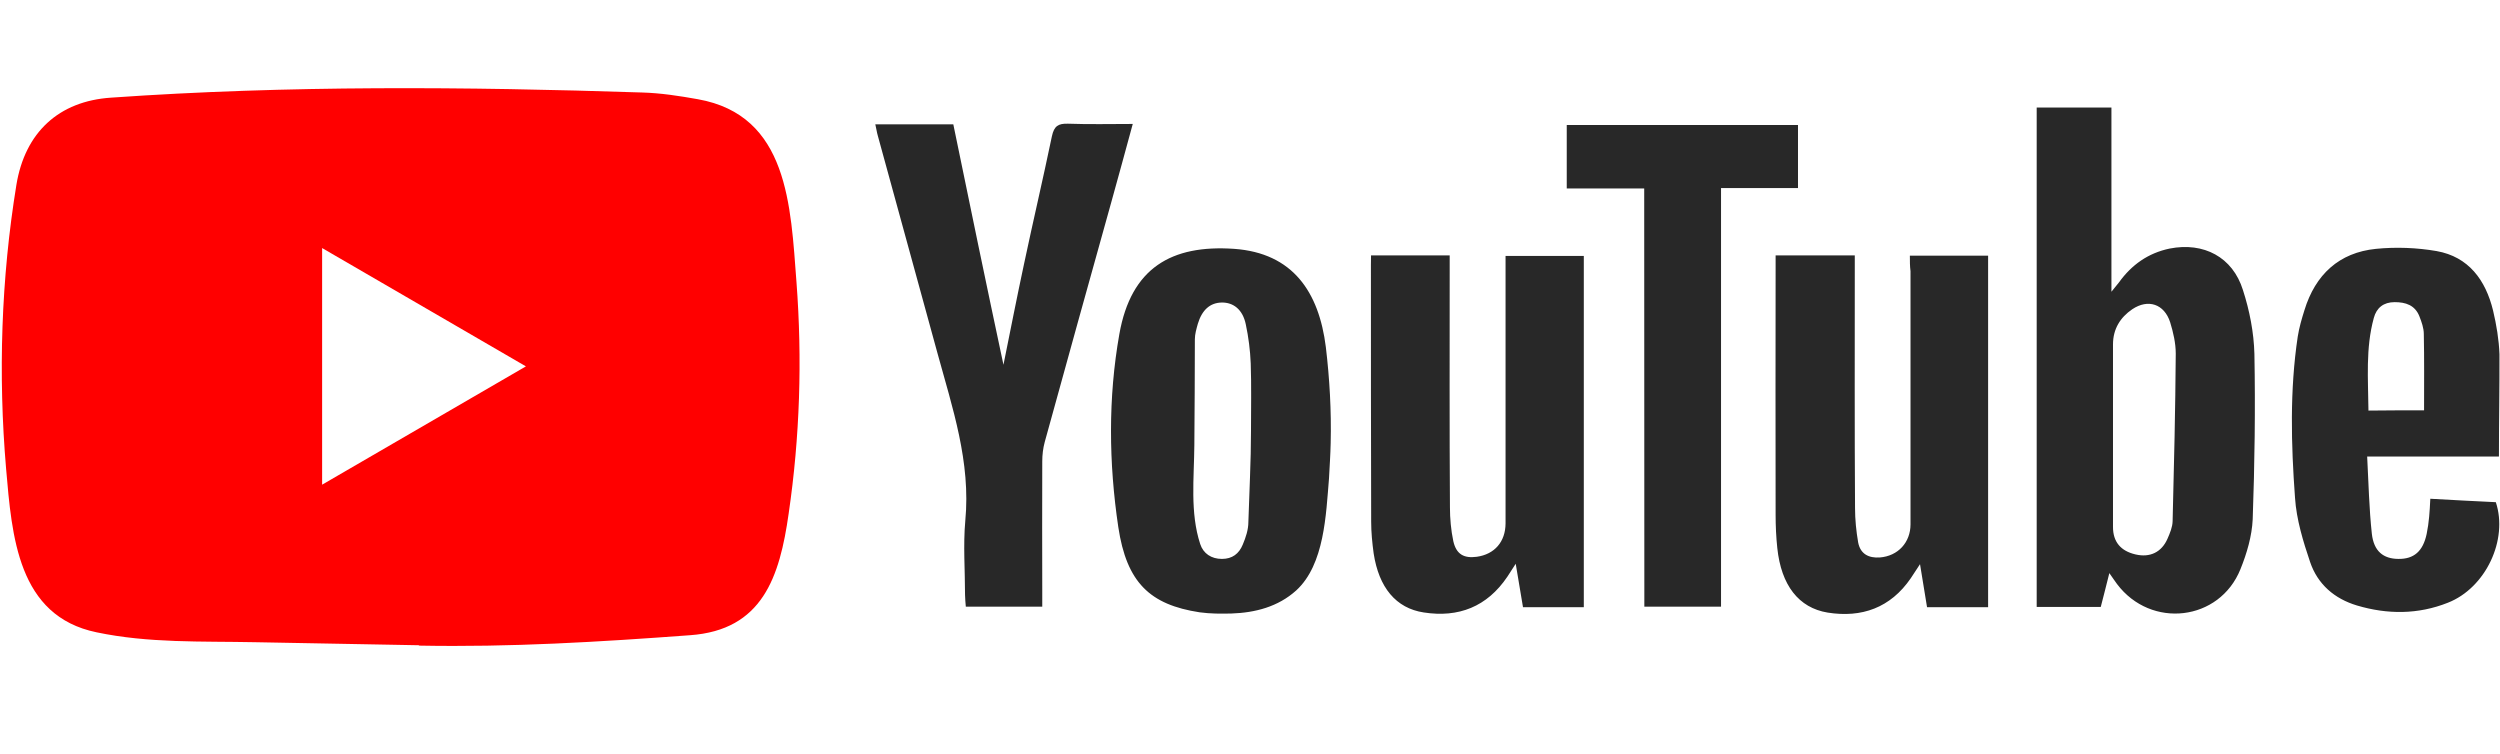 <svg width="126" height="38" viewBox="0 0 126 38" fill="none" xmlns="http://www.w3.org/2000/svg">
<path d="M21.085 32.52L12.836 32.367C10.165 32.314 7.487 32.42 4.869 31.869C0.885 31.047 0.603 27.014 0.308 23.632C-0.099 18.876 0.058 14.034 0.826 9.318C1.259 6.672 2.966 5.093 5.604 4.921C14.509 4.297 23.474 4.37 32.36 4.662C33.298 4.688 34.243 4.834 35.169 5C39.736 5.809 39.848 10.379 40.143 14.226C40.438 18.113 40.314 22.02 39.749 25.88C39.297 29.077 38.43 31.757 34.775 32.015C30.194 32.354 25.718 32.626 21.125 32.539C21.125 32.52 21.098 32.52 21.085 32.52ZM16.235 24.428C19.687 22.424 23.074 20.454 26.506 18.465C23.047 16.462 19.668 14.492 16.235 12.502V24.428Z" fill="#FF0000"/>
<path d="M106.311 28.885C106.153 29.535 106.015 30.046 105.878 30.59H102.649V5.418H106.416V14.704C106.613 14.452 106.711 14.346 106.796 14.233C107.44 13.338 108.273 12.754 109.349 12.528C111.062 12.19 112.526 12.953 113.044 14.618C113.379 15.652 113.595 16.76 113.622 17.841C113.674 20.62 113.635 23.393 113.536 26.172C113.497 27.021 113.241 27.89 112.919 28.686C111.863 31.312 108.411 31.71 106.698 29.435C106.593 29.296 106.495 29.144 106.311 28.885ZM106.495 21.96V26.563C106.495 27.313 106.888 27.771 107.63 27.943C108.358 28.116 108.949 27.83 109.244 27.147C109.369 26.862 109.494 26.563 109.5 26.265C109.572 23.453 109.638 20.64 109.658 17.821C109.658 17.297 109.533 16.753 109.376 16.243C109.08 15.321 108.266 15.049 107.466 15.586C106.862 15.997 106.495 16.581 106.495 17.357V21.96ZM96.257 12.886H100.201V30.603H97.123C97.011 29.933 96.9 29.243 96.769 28.434C96.559 28.746 96.434 28.945 96.303 29.144C95.279 30.636 93.829 31.147 92.116 30.875C90.652 30.636 89.773 29.495 89.576 27.625C89.517 27.067 89.491 26.504 89.491 25.947C89.478 21.801 89.491 17.642 89.491 13.497V12.873H93.481V13.596C93.481 17.602 93.468 21.602 93.494 25.608C93.494 26.179 93.553 26.769 93.651 27.339C93.763 27.923 94.183 28.135 94.747 28.096C95.66 28.023 96.29 27.339 96.29 26.424V13.669C96.257 13.411 96.257 13.172 96.257 12.886ZM69.1 12.873H73.064V13.623C73.064 17.609 73.051 21.589 73.077 25.562C73.077 26.132 73.13 26.723 73.248 27.28C73.399 27.936 73.78 28.149 74.429 28.062C75.328 27.936 75.873 27.306 75.88 26.384V13.696V12.9H79.824V30.603H76.759C76.647 29.946 76.536 29.27 76.392 28.414C76.195 28.712 76.083 28.885 75.972 29.064C74.948 30.583 73.511 31.14 71.758 30.868C70.354 30.656 69.494 29.608 69.232 27.89C69.159 27.353 69.107 26.822 69.107 26.285C69.094 21.98 69.094 17.655 69.094 13.351L69.1 12.873ZM67.066 22.332C67.053 22.929 67.013 23.526 66.981 24.122C66.83 25.913 66.758 28.454 65.327 29.76C64.415 30.583 63.26 30.881 62.065 30.921C61.534 30.934 60.996 30.934 60.464 30.861C57.95 30.477 56.782 29.356 56.362 26.563C55.883 23.34 55.844 20.063 56.415 16.84C57.005 13.503 59.04 12.323 62.203 12.542C65.156 12.754 66.475 14.71 66.823 17.496C67.013 19.095 67.105 20.713 67.066 22.332ZM63.05 21.721C63.05 20.587 63.076 19.446 63.036 18.312C63.01 17.655 62.925 16.992 62.787 16.342C62.63 15.593 62.157 15.235 61.566 15.248C60.989 15.261 60.582 15.619 60.372 16.316C60.3 16.574 60.221 16.84 60.221 17.098C60.221 18.876 60.208 20.66 60.195 22.438C60.182 24.096 59.972 25.834 60.49 27.419C60.648 27.903 61.055 28.169 61.586 28.169C62.105 28.169 62.446 27.91 62.636 27.446C62.787 27.087 62.918 26.696 62.918 26.311C62.964 24.786 63.05 23.254 63.05 21.721ZM50.574 18.385C50.922 16.667 51.25 14.989 51.611 13.304C52.064 11.162 52.569 9.02 53.015 6.871C53.127 6.347 53.337 6.221 53.829 6.234C54.886 6.274 55.962 6.247 57.091 6.247C56.723 7.613 56.362 8.913 56.008 10.194C54.886 14.213 53.764 18.246 52.654 22.279C52.569 22.59 52.53 22.929 52.53 23.26C52.517 25.462 52.53 27.658 52.53 29.86V30.576H48.677C48.664 30.377 48.638 30.178 48.638 29.979C48.638 28.732 48.54 27.479 48.651 26.245C48.933 23.28 48.002 20.554 47.247 17.795C46.249 14.147 45.239 10.485 44.241 6.837C44.189 6.665 44.169 6.479 44.116 6.267H48.047C48.874 10.293 49.708 14.319 50.574 18.385ZM125.946 23.008H119.305C119.377 24.355 119.403 25.635 119.541 26.902C119.64 27.784 120.119 28.162 120.873 28.169C121.661 28.182 122.12 27.784 122.304 26.908C122.363 26.623 122.402 26.338 122.429 26.046C122.455 25.787 122.468 25.509 122.488 25.137C123.61 25.197 124.706 25.263 125.789 25.31C126.419 27.2 125.283 29.628 123.374 30.377C121.871 30.974 120.329 30.974 118.793 30.517C117.658 30.178 116.811 29.449 116.43 28.328C116.076 27.28 115.741 26.185 115.669 25.091C115.472 22.391 115.4 19.665 115.807 16.959C115.879 16.508 116.004 16.077 116.142 15.639C116.693 13.835 117.894 12.727 119.751 12.542C120.762 12.442 121.805 12.482 122.803 12.654C124.417 12.94 125.277 14.114 125.651 15.652C125.822 16.375 125.946 17.118 125.973 17.855C125.979 19.546 125.946 21.224 125.946 23.008ZM122.173 20.68C122.173 19.347 122.186 18.093 122.16 16.833C122.16 16.535 122.048 16.223 121.936 15.938C121.713 15.38 121.247 15.228 120.69 15.228C120.132 15.228 119.777 15.513 119.64 16.024C119.22 17.556 119.357 19.121 119.37 20.693C120.375 20.68 121.287 20.68 122.173 20.68Z" fill="#282828"/>
<path d="M82.868 9.497H78.964V6.3H90.619V9.477H86.74V30.576H82.875L82.868 9.497Z" fill="#282828"/>
</svg>
